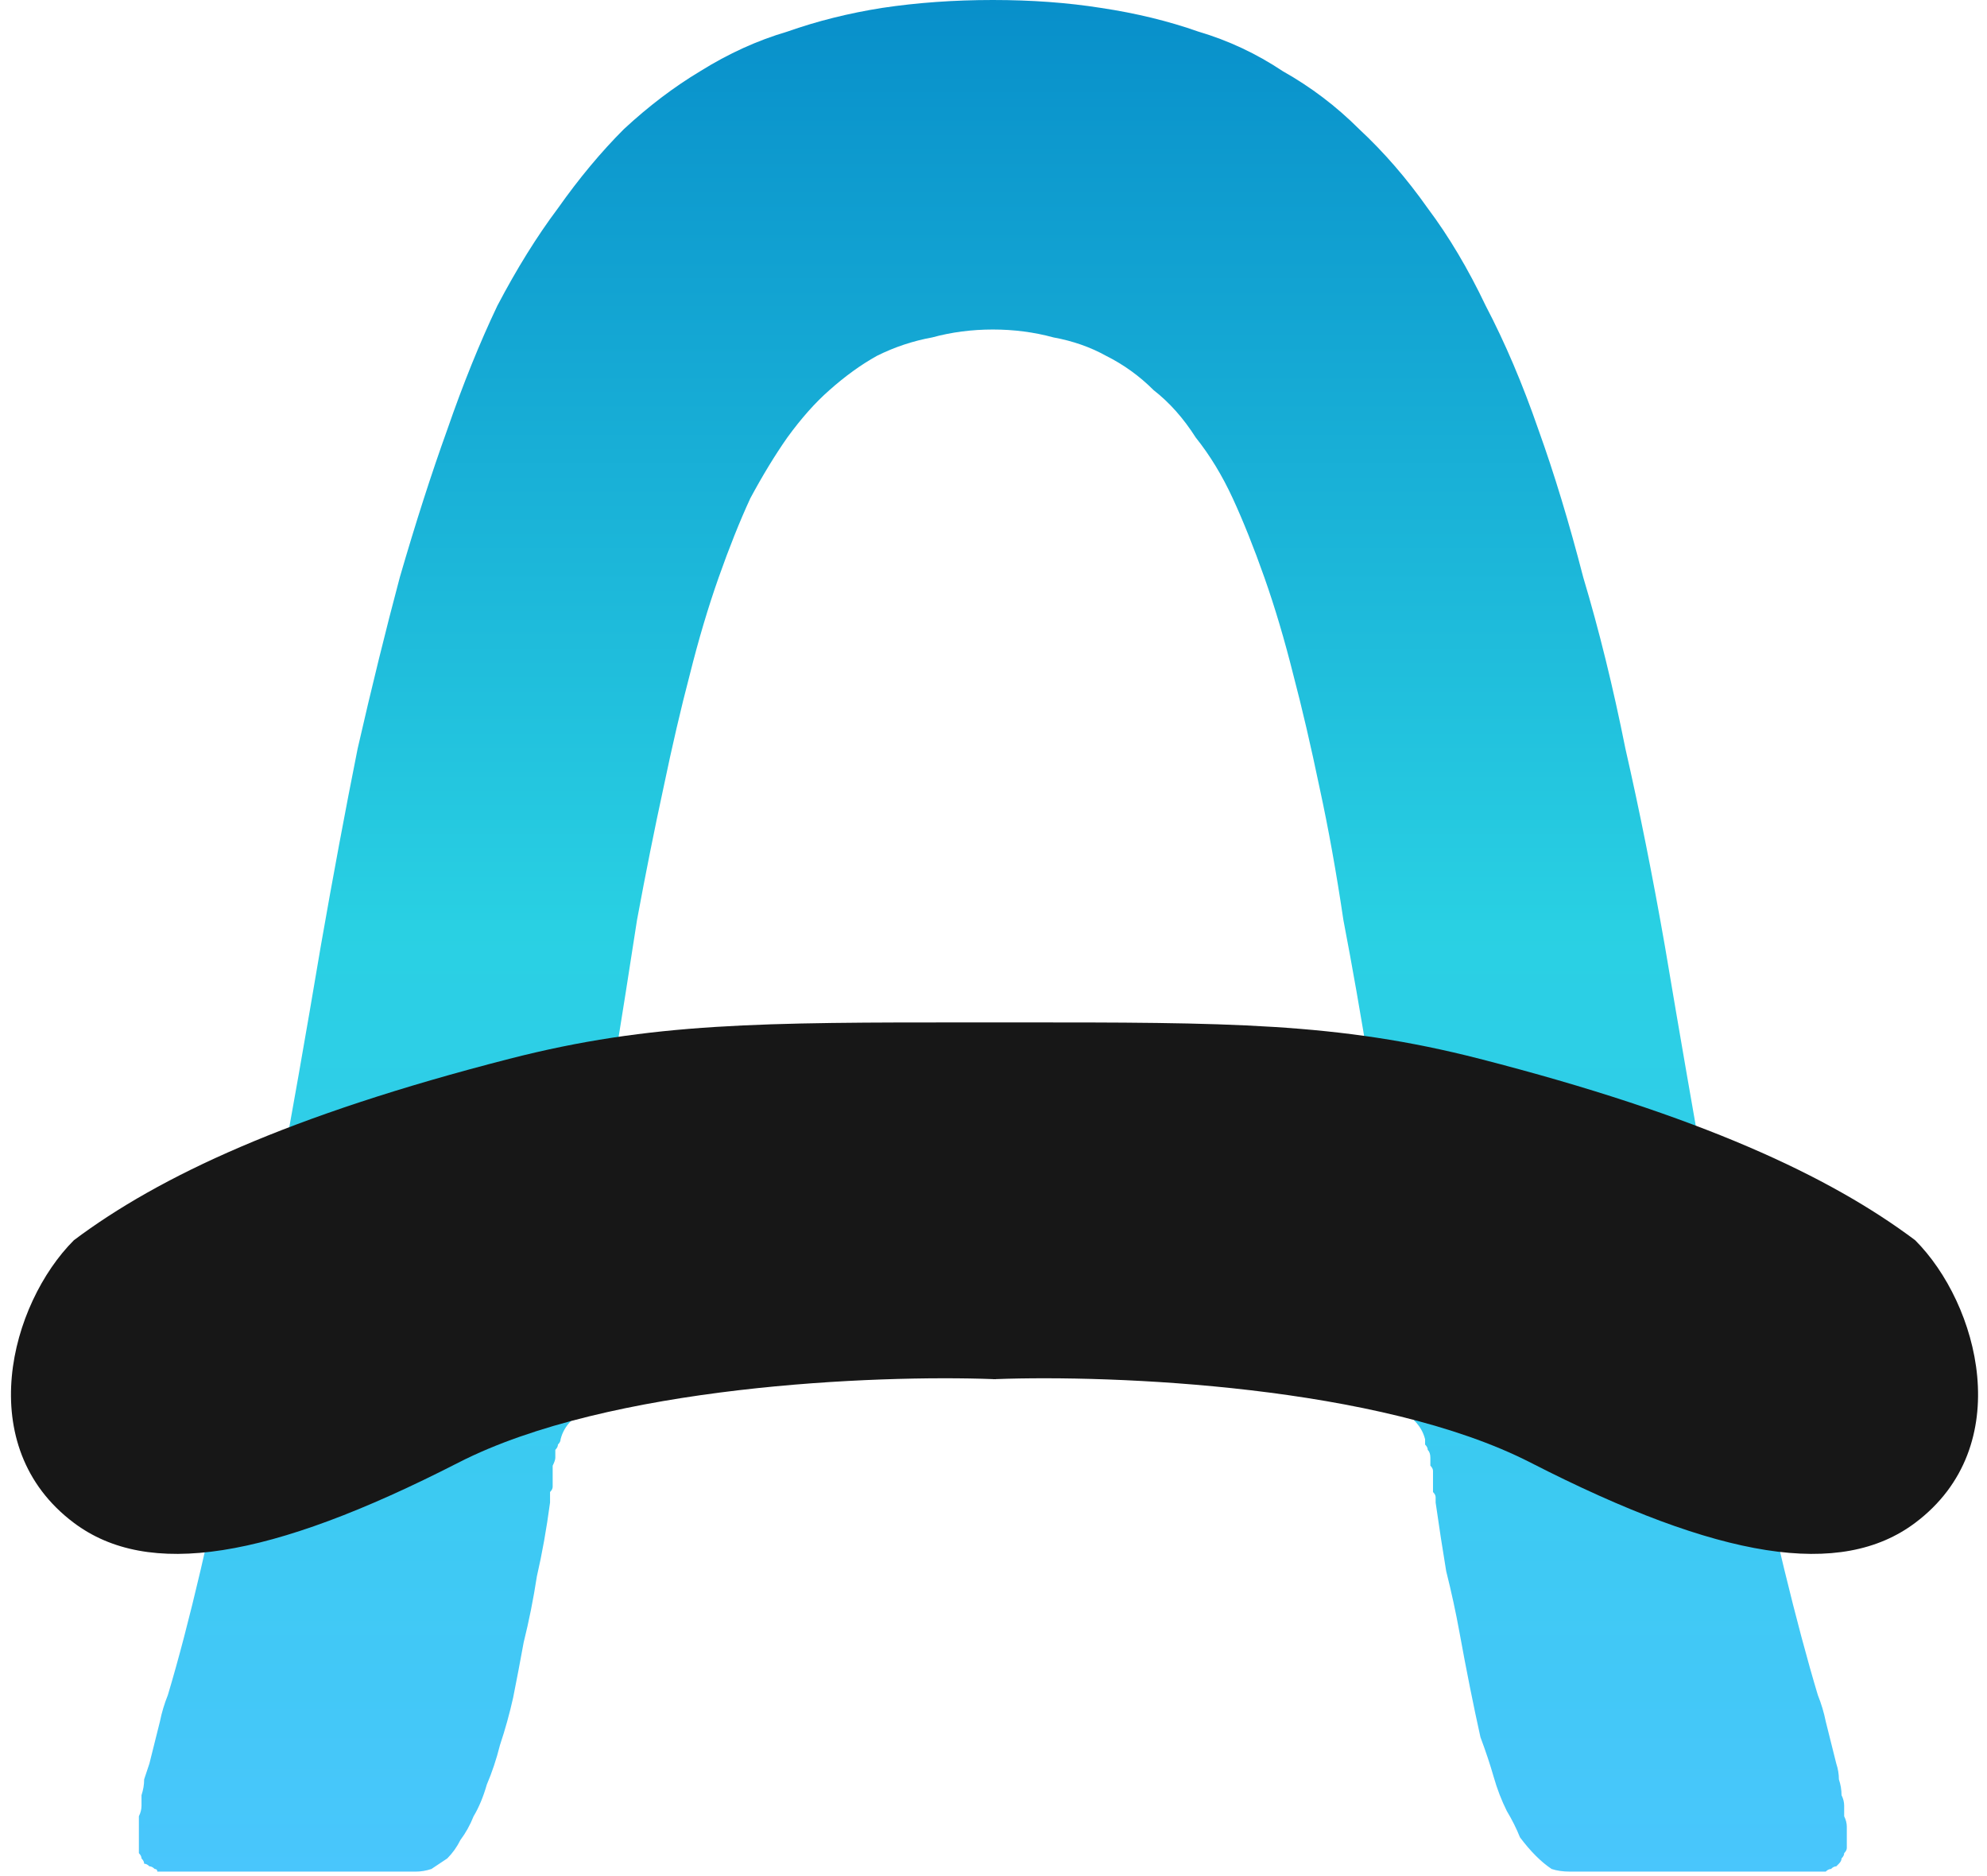<svg xmlns="http://www.w3.org/2000/svg" fill="none" viewBox="0 0 179 169" height="169" width="179">
<path fill="url(#paint0_linear_12301_473249)" d="M89.441 120.144C87.066 120.144 84.771 120.223 82.555 120.381C80.339 120.381 78.281 120.46 76.382 120.619C74.482 120.777 72.662 120.935 70.921 121.093C69.179 121.252 67.517 121.489 65.934 121.806C64.51 122.122 63.164 122.439 61.898 122.755C60.632 123.072 59.444 123.468 58.336 123.943C57.228 124.259 56.199 124.655 55.25 125.13C54.458 125.446 53.746 125.842 53.113 126.317C52.48 126.792 51.925 127.346 51.451 127.979C50.976 128.454 50.659 129.008 50.501 129.641C50.501 129.799 50.422 129.958 50.263 130.116C50.263 130.274 50.184 130.433 50.026 130.591C50.026 130.749 50.026 130.987 50.026 131.303C50.026 131.462 49.947 131.699 49.788 132.016C49.788 132.174 49.788 132.332 49.788 132.49C49.788 132.649 49.788 132.886 49.788 133.203C49.788 133.361 49.788 133.598 49.788 133.915C49.788 134.073 49.709 134.232 49.551 134.39C49.551 134.548 49.551 134.707 49.551 134.865C49.551 135.023 49.551 135.181 49.551 135.34C49.234 137.714 48.839 139.93 48.364 141.988C48.047 144.046 47.652 146.024 47.177 147.924C46.86 149.665 46.544 151.327 46.227 152.91C45.91 154.335 45.515 155.759 45.04 157.184C44.723 158.45 44.327 159.638 43.853 160.746C43.536 161.854 43.14 162.803 42.665 163.595C42.349 164.386 41.953 165.099 41.478 165.732C41.162 166.365 40.766 166.919 40.291 167.394C39.816 167.71 39.341 168.027 38.866 168.344C38.392 168.502 37.917 168.581 37.442 168.581H15.597C15.439 168.581 15.281 168.581 15.123 168.581C14.964 168.581 14.806 168.581 14.648 168.581C14.489 168.581 14.331 168.581 14.173 168.581C14.173 168.423 14.094 168.344 13.935 168.344C13.777 168.185 13.619 168.106 13.46 168.106C13.302 167.948 13.144 167.869 12.986 167.869C12.986 167.71 12.906 167.552 12.748 167.394C12.748 167.236 12.669 167.077 12.511 166.919C12.511 166.761 12.511 166.602 12.511 166.444C12.511 166.286 12.511 166.048 12.511 165.732C12.511 165.573 12.511 165.415 12.511 165.257C12.511 164.94 12.511 164.703 12.511 164.545C12.511 164.228 12.511 163.911 12.511 163.595C12.669 163.278 12.748 162.962 12.748 162.645C12.748 162.328 12.748 162.012 12.748 161.695C12.906 161.22 12.986 160.746 12.986 160.271C13.144 159.796 13.302 159.321 13.46 158.846C13.619 158.213 13.777 157.58 13.935 156.947C14.094 156.313 14.252 155.68 14.41 155.047C14.569 154.256 14.806 153.464 15.123 152.673C17.022 146.341 19.08 137.556 21.296 126.317C23.67 114.92 26.203 101.228 28.894 85.24C30.002 78.909 31.11 72.973 32.218 67.432C33.484 61.892 34.751 56.748 36.017 51.999C37.442 47.092 38.866 42.66 40.291 38.702C41.716 34.587 43.219 30.867 44.802 27.543C46.544 24.219 48.364 21.29 50.263 18.758C52.163 16.067 54.142 13.692 56.199 11.634C58.415 9.577 60.711 7.835 63.085 6.411C65.618 4.828 68.23 3.641 70.921 2.849C73.612 1.899 76.461 1.187 79.468 0.712C82.634 0.237 85.958 0 89.441 0C92.923 0 96.168 0.237 99.176 0.712C102.341 1.187 105.27 1.899 107.961 2.849C110.652 3.641 113.184 4.828 115.559 6.411C118.092 7.835 120.387 9.577 122.445 11.634C124.661 13.692 126.718 16.067 128.618 18.758C130.517 21.29 132.259 24.219 133.842 27.543C135.583 30.867 137.166 34.587 138.59 38.702C140.015 42.66 141.36 47.092 142.627 51.999C144.051 56.748 145.318 61.892 146.426 67.432C147.692 72.973 148.879 78.909 149.987 85.24C152.678 101.228 155.132 114.92 157.348 126.317C159.722 137.556 161.859 146.341 163.759 152.673C164.075 153.464 164.313 154.256 164.471 155.047C164.629 155.68 164.788 156.313 164.946 156.947C165.104 157.58 165.263 158.213 165.421 158.846C165.579 159.321 165.658 159.796 165.658 160.271C165.817 160.746 165.896 161.22 165.896 161.695C166.054 162.012 166.133 162.328 166.133 162.645C166.133 162.962 166.133 163.278 166.133 163.595C166.291 163.911 166.371 164.228 166.371 164.545C166.371 164.703 166.371 164.94 166.371 165.257C166.371 165.415 166.371 165.573 166.371 165.732C166.371 165.89 166.371 166.127 166.371 166.444C166.371 166.602 166.291 166.761 166.133 166.919C166.133 167.077 166.054 167.236 165.896 167.394C165.896 167.552 165.817 167.71 165.658 167.869C165.658 167.869 165.579 167.948 165.421 168.106C165.263 168.106 165.104 168.185 164.946 168.344C164.788 168.344 164.629 168.423 164.471 168.581C164.471 168.581 164.392 168.581 164.234 168.581C164.075 168.581 163.917 168.581 163.759 168.581C163.6 168.581 163.442 168.581 163.284 168.581H141.44C140.806 168.581 140.252 168.502 139.778 168.344C139.303 168.027 138.828 167.631 138.353 167.156C137.878 166.682 137.403 166.127 136.928 165.494C136.612 164.703 136.216 163.911 135.741 163.12C135.266 162.17 134.87 161.141 134.554 160.033C134.237 158.925 133.842 157.738 133.367 156.472C133.05 155.047 132.734 153.543 132.417 151.96C132.1 150.377 131.784 148.715 131.467 146.974C131.151 145.233 130.755 143.413 130.28 141.513C129.963 139.614 129.647 137.556 129.33 135.34C129.33 135.181 129.33 135.023 129.33 134.865C129.33 134.707 129.251 134.548 129.093 134.39C129.093 134.232 129.093 134.073 129.093 133.915C129.093 133.598 129.093 133.361 129.093 133.203C129.093 132.886 129.093 132.649 129.093 132.49C129.093 132.332 129.014 132.174 128.855 132.016C128.855 131.699 128.855 131.462 128.855 131.303C128.855 130.987 128.776 130.749 128.618 130.591C128.618 130.433 128.539 130.274 128.381 130.116C128.381 129.958 128.381 129.799 128.381 129.641C128.222 129.008 127.906 128.454 127.431 127.979C126.956 127.346 126.402 126.792 125.769 126.317C125.136 125.842 124.344 125.446 123.394 125.13C122.603 124.655 121.653 124.259 120.545 123.943C119.437 123.468 118.25 123.072 116.983 122.755C115.717 122.439 114.293 122.122 112.71 121.806C111.285 121.489 109.702 121.252 107.961 121.093C106.22 120.935 104.399 120.777 102.5 120.619C100.6 120.46 98.542 120.381 96.326 120.381C94.11 120.223 91.815 120.144 89.441 120.144ZM57.386 98.299C57.703 98.299 58.178 98.299 58.811 98.299C59.444 98.141 60.157 98.062 60.948 98.062C61.74 97.904 62.61 97.825 63.56 97.825C64.668 97.666 65.776 97.587 66.884 97.587C68.15 97.429 69.338 97.27 70.446 97.112C71.712 96.954 72.978 96.875 74.245 96.875C75.669 96.716 77.015 96.637 78.281 96.637C79.706 96.479 81.051 96.4 82.317 96.4C83.584 96.242 84.771 96.162 85.879 96.162C87.145 96.004 88.333 95.925 89.441 95.925C90.549 95.925 91.657 96.004 92.765 96.162C94.031 96.162 95.297 96.242 96.564 96.4C97.988 96.4 99.334 96.479 100.6 96.637C101.867 96.637 103.133 96.716 104.399 96.875C105.824 97.033 107.169 97.191 108.436 97.35C109.702 97.35 110.889 97.429 111.997 97.587C113.105 97.745 114.134 97.904 115.084 98.062C116.192 98.062 117.142 98.141 117.933 98.299C118.883 98.299 119.595 98.379 120.07 98.537C120.703 98.537 121.178 98.537 121.495 98.537C122.761 98.537 123.394 97.825 123.394 96.4C122.603 91.493 121.811 86.981 121.02 82.866C120.387 78.592 119.674 74.635 118.883 70.994C118.092 67.195 117.3 63.792 116.509 60.784C115.717 57.618 114.847 54.69 113.897 51.999C112.947 49.308 111.997 46.934 111.048 44.876C110.098 42.818 108.99 40.998 107.723 39.415C106.615 37.673 105.349 36.249 103.924 35.141C102.658 33.874 101.233 32.846 99.65 32.054C98.226 31.263 96.643 30.709 94.902 30.392C93.16 29.917 91.34 29.68 89.441 29.68C87.541 29.68 85.721 29.917 83.98 30.392C82.238 30.709 80.576 31.263 78.993 32.054C77.569 32.846 76.144 33.874 74.719 35.141C73.453 36.249 72.187 37.673 70.921 39.415C69.812 40.998 68.704 42.818 67.596 44.876C66.647 46.934 65.697 49.308 64.747 51.999C63.797 54.69 62.927 57.618 62.135 60.784C61.344 63.792 60.552 67.195 59.761 70.994C58.969 74.635 58.178 78.592 57.386 82.866C56.753 86.981 56.041 91.493 55.25 96.4C55.25 97.666 55.962 98.299 57.386 98.299Z"></path>
<path fill="#171717" d="M89.713 124.22V124.23C89.672 124.228 89.632 124.226 89.592 124.225C89.551 124.226 89.511 124.228 89.47 124.23V124.22C78.907 123.827 54.883 124.784 41.298 131.742C24.186 140.507 13.334 142.176 6.657 137.168C-2.554 130.26 0.953 117.413 6.657 111.709C14.345 105.942 26.004 100.472 45.889 95.37C58.686 92.087 68.613 92.089 87.794 92.092C88.384 92.092 88.983 92.092 89.592 92.092C90.2 92.092 90.799 92.092 91.389 92.092C110.57 92.089 120.497 92.087 133.294 95.37C153.18 100.472 164.838 105.942 172.527 111.709C178.231 117.413 181.737 130.26 172.527 137.168C165.849 142.176 154.997 140.507 137.885 131.742C124.3 124.784 100.276 123.827 89.713 124.22Z" clip-rule="evenodd" fill-rule="evenodd"></path>
<defs>
<linearGradient gradientUnits="userSpaceOnUse" y2="168.581" x2="89.441" y1="0" x1="89.441" id="paint0_linear_12301_473249">
<stop stop-color="#088FCA"></stop>
<stop stop-color="#29D0E3" offset="0.495"></stop>
<stop stop-color="#49C6FC" offset="1"></stop>
</linearGradient>
</defs>
</svg>
